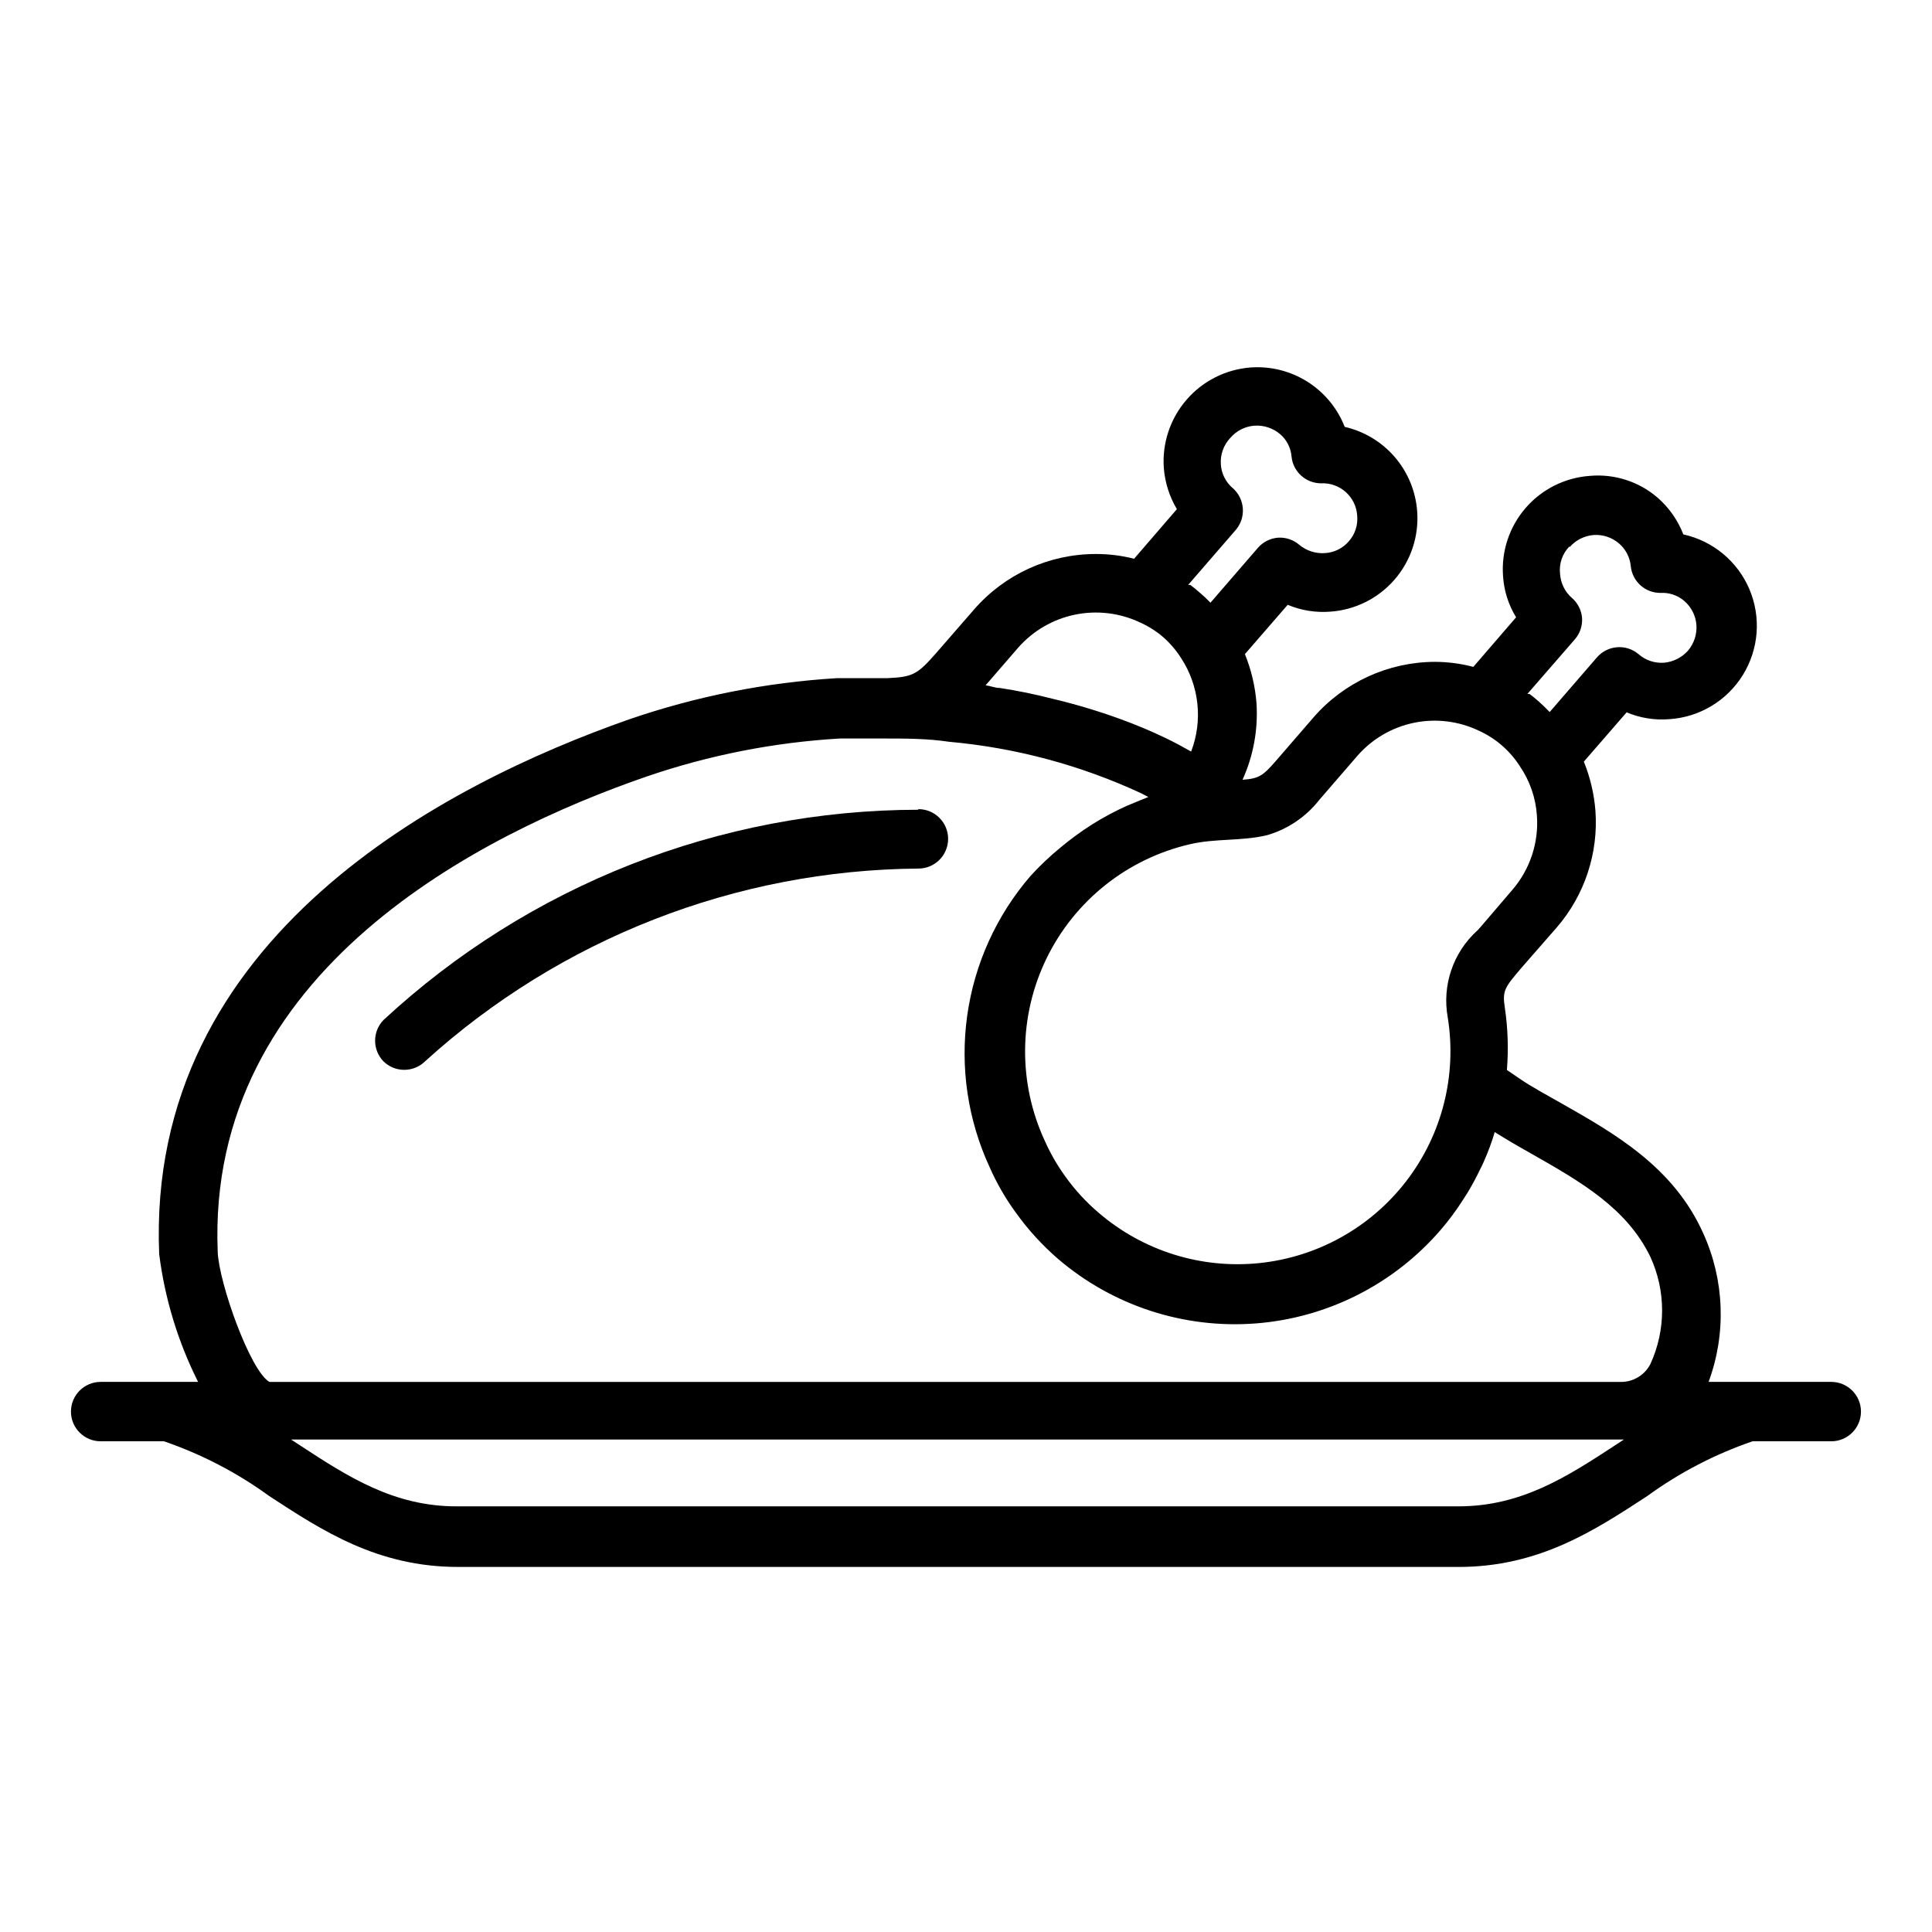<?xml version="1.0" encoding="UTF-8"?>
<!-- Uploaded to: SVG Find, www.svgfind.com, Generator: SVG Find Mixer Tools -->
<svg fill="#000000" width="800px" height="800px" version="1.1" viewBox="144 144 512 512" xmlns="http://www.w3.org/2000/svg">
 <g>
  <path d="m629.31 510.21h-32.512c4.727-12.797 4.219-26.938-1.418-39.359-7.871-17.633-23.617-26.527-37.629-34.48-3.856-2.203-7.871-4.328-11.18-6.613l-3.227-2.203c0.445-5.512 0.262-11.059-0.551-16.531-0.707-4.566 0-5.352 4.488-10.629l9.289-10.629v0.004c7.375-8.547 11.059-19.676 10.234-30.938-0.352-4.461-1.387-8.844-3.07-12.988l11.336-13.066v-0.004c3.574 1.512 7.465 2.133 11.332 1.812 8.02-0.523 15.281-4.898 19.496-11.738s4.852-15.297 1.715-22.691c-3.137-7.394-9.664-12.812-17.508-14.535-1.457-3.762-3.809-7.113-6.852-9.762-4.957-4.266-11.434-6.336-17.945-5.746-6.57 0.465-12.684 3.519-16.996 8.496-4.312 4.977-6.469 11.465-5.992 18.035 0.238 3.875 1.426 7.633 3.465 10.941l-11.336 13.145c-3.316-0.875-6.727-1.324-10.156-1.336-12.352 0.031-24.09 5.398-32.195 14.719l-10.078 11.652c-3.305 3.777-4.328 4.566-8.738 4.879 2.887-6.363 4.156-13.34 3.703-20.309-0.352-4.461-1.387-8.844-3.07-12.988l11.336-13.066v-0.004c3.578 1.504 7.465 2.125 11.336 1.812 6.566-0.465 12.68-3.519 16.992-8.496 4.312-4.977 6.469-11.465 5.992-18.035-0.371-5.305-2.441-10.348-5.898-14.387-3.461-4.039-8.125-6.859-13.309-8.047-1.934-4.945-5.402-9.137-9.891-11.973-4.492-2.832-9.77-4.152-15.062-3.769-6.57 0.504-12.672 3.582-16.977 8.566-4.305 4.984-6.469 11.469-6.012 18.039 0.297 3.867 1.484 7.609 3.465 10.941l-11.336 13.145v0.004c-3.316-0.852-6.731-1.273-10.156-1.262-12.383 0-24.156 5.371-32.273 14.723l-10 11.492c-5.039 5.746-6.219 6.375-12.988 6.691h-0.395-12.988c-18.777 1.137-37.316 4.816-55.102 10.941-48.18 16.926-128 57.465-124.46 141.7 1.488 11.789 4.977 23.234 10.312 33.852h-25.82c-4.348 0-7.875 3.523-7.875 7.871s3.527 7.871 7.875 7.871h16.766c9.961 3.414 19.352 8.297 27.867 14.484 14.09 9.211 28.734 18.812 50.066 18.812l265.13 0.004c21.332 0 35.977-9.605 50.066-18.812v-0.004c8.516-6.188 17.91-11.07 27.867-14.484h20.863c4.344 0 7.871-3.523 7.871-7.871s-3.527-7.871-7.871-7.871zm-69.352-221.2h-0.004c1.621-1.871 3.91-3.027 6.379-3.227 2.469-0.164 4.902 0.656 6.769 2.281 1.754 1.527 2.852 3.668 3.07 5.984 0.406 4.035 3.812 7.102 7.871 7.082 2.297-0.141 4.555 0.625 6.297 2.125 1.883 1.609 3.047 3.906 3.227 6.379 0.168 2.457-0.621 4.883-2.203 6.769-1.637 1.848-3.918 3.004-6.375 3.227-2.473 0.18-4.914-0.641-6.769-2.281-3.262-2.742-8.109-2.394-10.945 0.785l-12.594 14.562-0.473-0.473c-1.512-1.562-3.144-3.012-4.879-4.328h-0.551l12.594-14.484c1.352-1.566 2.027-3.606 1.891-5.668-0.176-2.039-1.133-3.93-2.68-5.273-1.859-1.617-2.992-3.914-3.148-6.379-0.32-2.695 0.605-5.391 2.519-7.32zm-66.285 66.91 10.078-11.652-0.004 0.004c3.91-4.469 9.172-7.535 14.984-8.73 5.816-1.195 11.863-0.449 17.215 2.117 4.461 2.027 8.234 5.312 10.863 9.445 2.621 3.856 4.168 8.34 4.484 12.988 0.535 7.195-1.816 14.305-6.531 19.762l-8.422 9.84-0.789 0.867v-0.004c-6.469 5.824-9.449 14.586-7.871 23.145 2.441 15.312-1.523 30.953-10.965 43.254-9.438 12.297-23.523 20.172-38.945 21.773-15.422 1.602-30.82-3.211-42.586-13.309-3.356-2.848-6.34-6.102-8.895-9.68-2.098-2.906-3.891-6.019-5.356-9.289-7.18-15.414-7.019-33.242 0.438-48.523 7.457-15.277 21.414-26.375 37.98-30.199 6.691-1.574 13.617-0.789 20.309-2.363v0.004c5.555-1.586 10.461-4.894 14.012-9.449zm-23.617-95.883v0.004c1.609-1.883 3.906-3.047 6.379-3.231 2.457-0.168 4.883 0.625 6.769 2.207 1.777 1.504 2.883 3.656 3.07 5.981 0.402 4.039 3.812 7.106 7.871 7.086 4.984-0.223 9.227 3.598 9.523 8.582 0.23 2.461-0.566 4.914-2.203 6.769-1.605 1.875-3.91 3.012-6.375 3.148-2.457 0.16-4.879-0.629-6.769-2.203-1.551-1.332-3.555-2.008-5.59-1.891-2.066 0.152-3.992 1.113-5.356 2.676l-12.594 14.562c-0.863-0.922-1.781-1.789-2.754-2.598-0.828-0.754-1.695-1.465-2.598-2.125h-0.551l12.676-14.641h-0.004c1.301-1.559 1.953-3.562 1.812-5.59-0.133-2.055-1.066-3.977-2.598-5.352-1.914-1.59-3.082-3.898-3.231-6.379-0.172-2.582 0.742-5.125 2.519-7.004zm-56.207 55.578c3.922-4.449 9.18-7.508 14.984-8.715 5.805-1.203 11.848-0.496 17.215 2.023 1.637 0.727 3.195 1.625 4.644 2.676 1.07 0.781 2.07 1.648 2.992 2.602 1.242 1.27 2.348 2.668 3.305 4.172 4.82 7.356 5.816 16.578 2.676 24.797-2.203-1.258-4.41-2.441-6.691-3.543-3.938-1.891-7.871-3.543-12.203-5.117h0.004c-5.875-2.129-11.867-3.918-17.949-5.356-4.566-1.176-9.191-2.121-13.855-2.832-1.258 0-2.519-0.551-3.777-0.707zm-212.15 160.12c-3.07-74.391 69.902-110.84 113.67-125.95 16.547-5.668 33.785-9.059 51.246-10.074h11.336c5.902 0 11.809 0 17.555 0.867 17.609 1.574 34.812 6.184 50.852 13.617l1.969 1.023-1.969 0.789-3.621 1.496v-0.004c-3.207 1.438-6.312 3.094-9.289 4.961-2.965 1.887-5.805 3.965-8.5 6.219-2.801 2.301-5.434 4.801-7.871 7.477-9.031 10.477-14.848 23.332-16.762 37.027-1.914 13.695 0.164 27.652 5.977 40.199 1.852 4.195 4.148 8.18 6.848 11.887 3.25 4.551 7.031 8.699 11.258 12.359 14.512 12.418 33.359 18.566 52.402 17.094 19.047-1.477 36.723-10.457 49.145-24.965 2-2.344 3.84-4.816 5.512-7.402l1.418-2.203c1.262-2.094 2.418-4.246 3.465-6.453 0.32-0.59 0.609-1.195 0.863-1.812 1.148-2.555 2.125-5.184 2.914-7.871 3.148 1.969 6.375 3.856 9.762 5.746 12.988 7.398 25.191 14.328 31.488 27.316 4.144 9.02 4.144 19.398 0 28.418-1.57 3.043-4.769 4.887-8.188 4.723h-357.79c-5.117-2.992-13.383-26.293-13.695-34.48zm370.38 51.246c-12.754 8.344-24.875 16.215-41.562 16.215l-265.53 0.004c-16.688 0-28.812-7.871-41.562-16.215l-2.281-1.496h353.21z"/>
  <path d="m387.32 358.59c-52.562 0.086-103.16 19.988-141.7 55.734-2.949 3.051-2.949 7.891 0 10.945 3.059 3 7.961 3 11.02 0 35.824-32.527 82.371-50.715 130.75-51.09 4.348 0 7.871-3.527 7.871-7.875 0-4.348-3.523-7.871-7.871-7.871z"/>
 </g>
</svg>